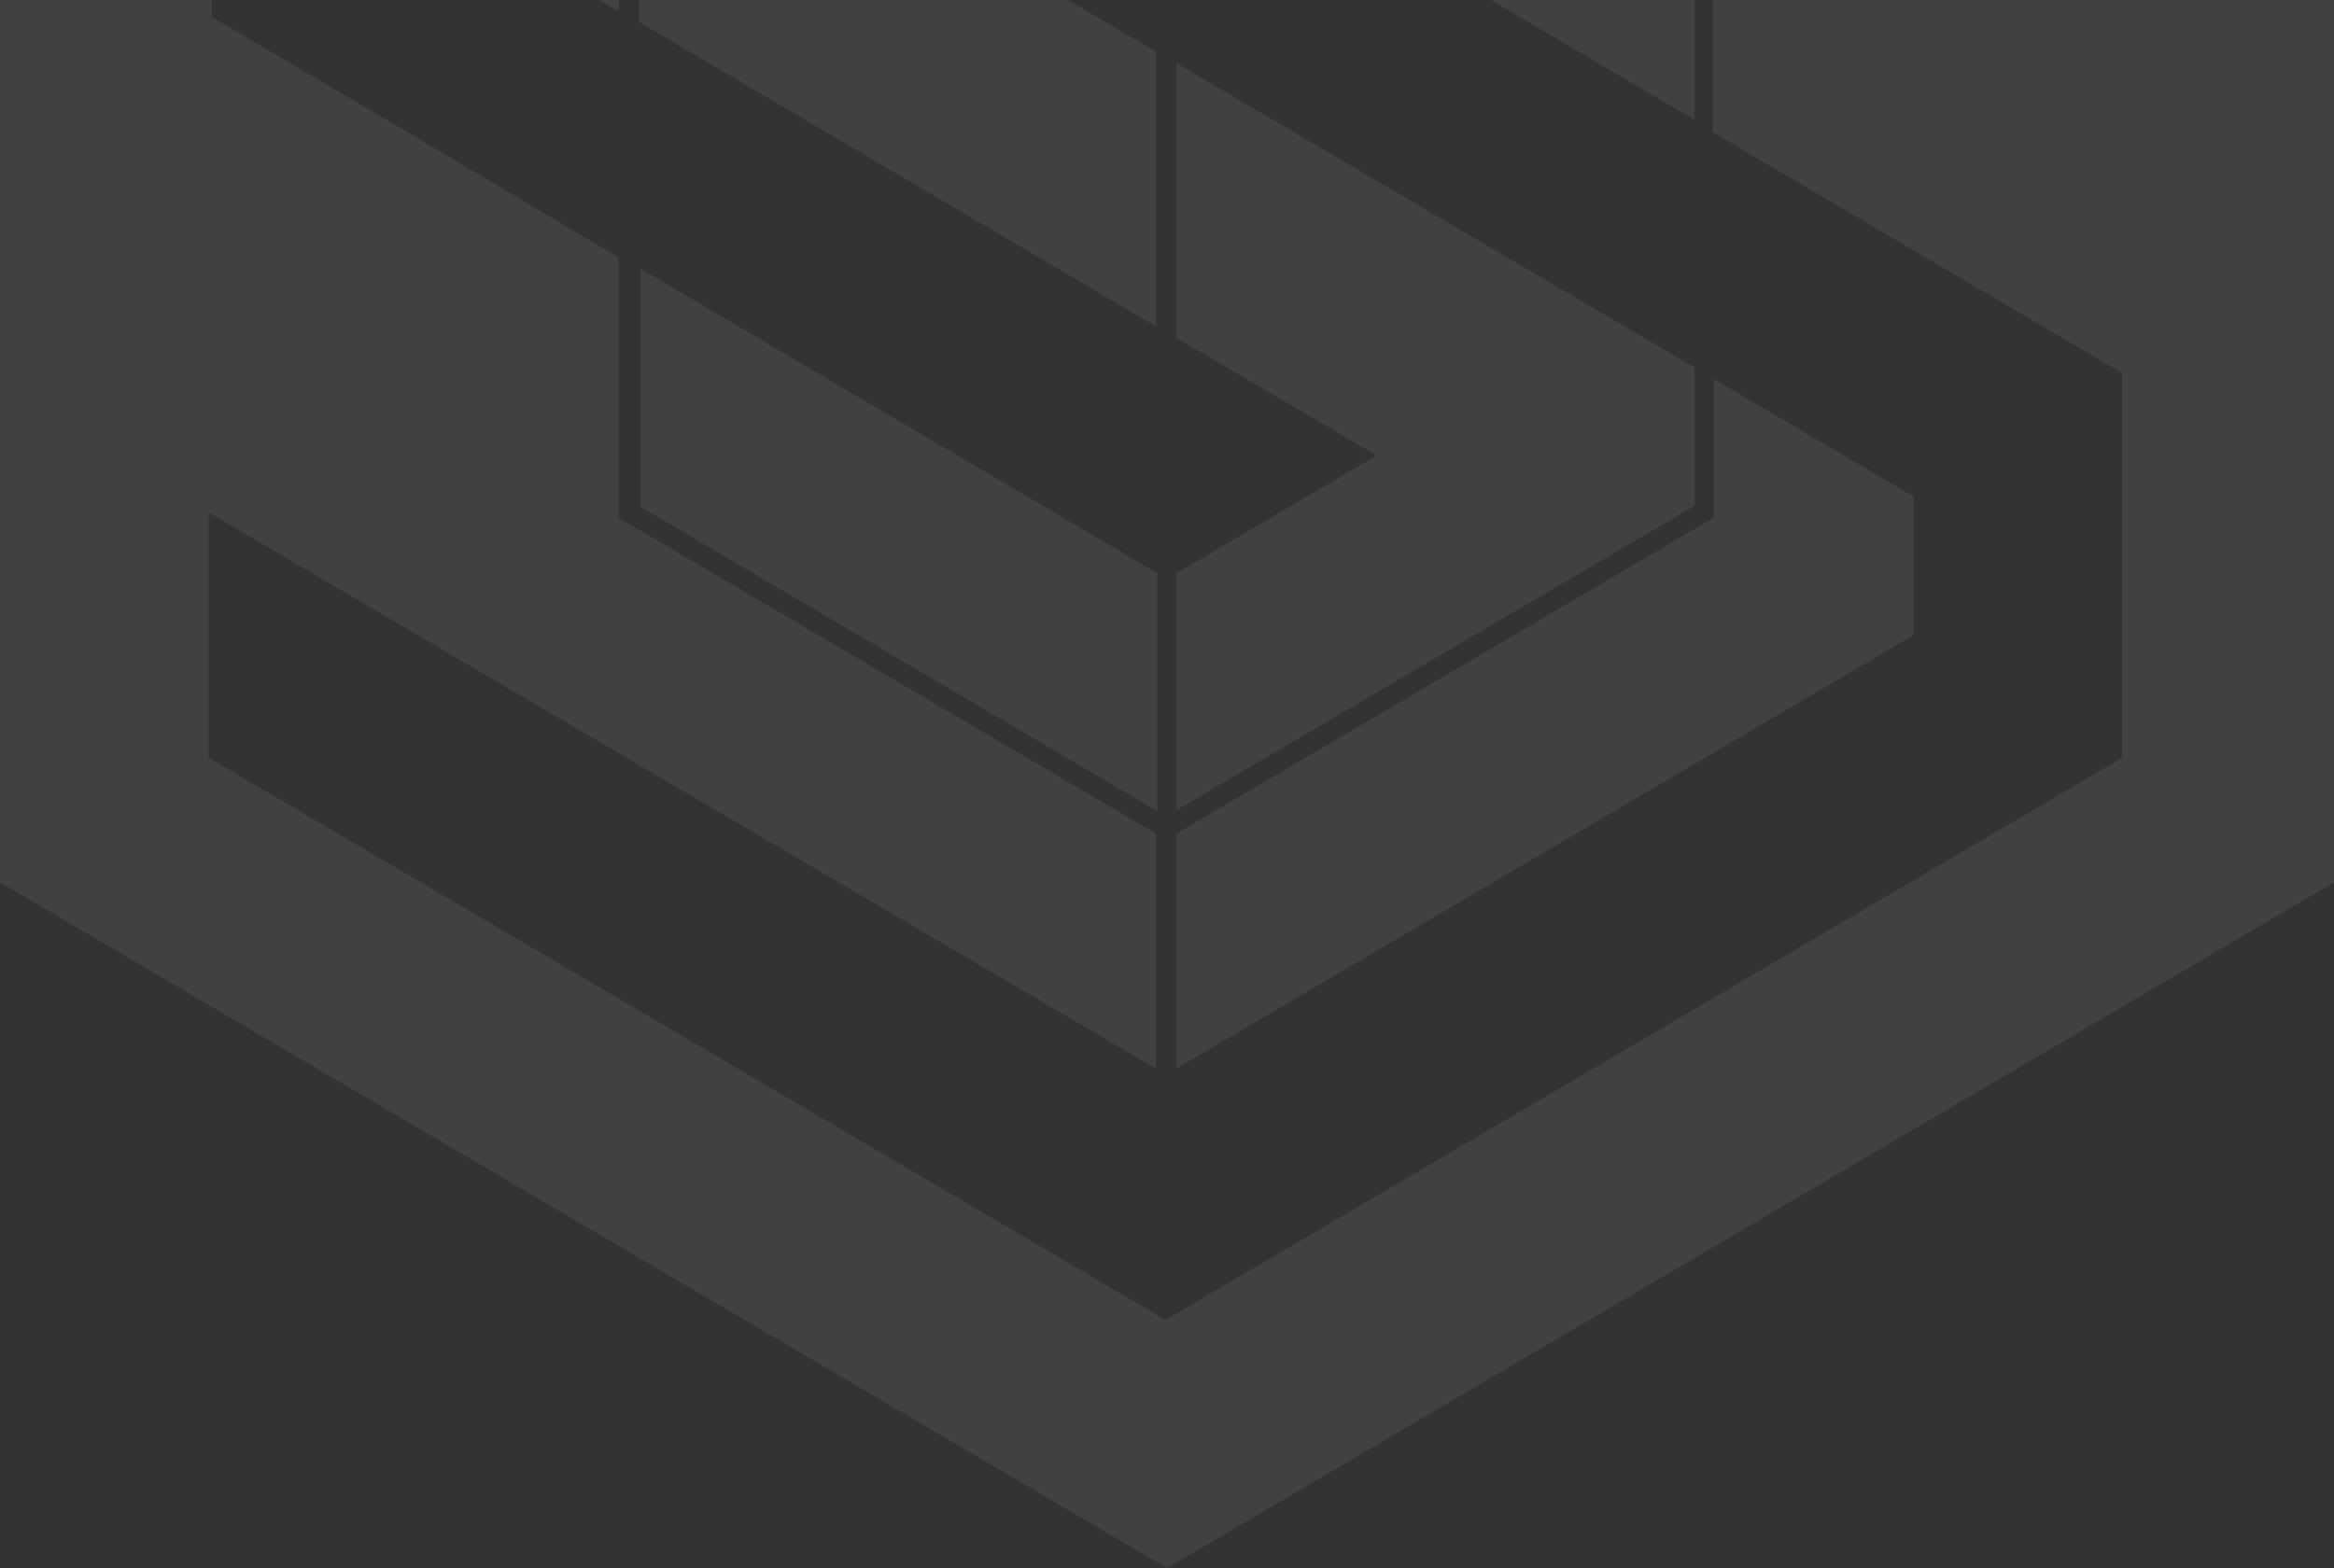 <?xml version="1.0" encoding="UTF-8"?> <svg xmlns="http://www.w3.org/2000/svg" width="558" height="375" viewBox="0 0 558 375" fill="none"><rect x="0" y="0" width="558" height="375" fill="#333333" stroke="none"/><g opacity="0.07"><path d="M281.236 -44.254V-100.011L405.161 -27.388V28.684L281.236 -44.254Z" fill="white"></path><path d="M409.672 123.836V90.608L457.573 118.801V151.84L281.236 255.551V199.353L409.672 123.836Z" fill="white"></path><path d="M153.109 64.24L276.724 137.114V194.004L153.109 121.193V64.24Z" fill="white"></path><path d="M329.137 108.921L281.236 80.791V15.09L405.161 87.902V120.941L281.236 193.753V137.114L329.137 108.921Z" fill="white"></path><path d="M276.415 78.085L152.8 5.273V-27.262L276.415 -100.137V-44.38L228.081 -15.998L276.415 12.384V78.085Z" fill="white"></path><path d="M100.016 -58.602L276.415 -162.313V-105.297C233.562 -80.125 190.75 -54.952 147.979 -29.78V2.819L100.016 -25.374V-58.602Z" fill="white"></path><path fill-rule="evenodd" clip-rule="evenodd" d="M558 -117.001L279 -281L0 -117.001V211.001L279 375L558 211.001V-117.001ZM507.329 -87.991L278.64 -222.412L50.632 -87.991V4.077L96.864 31.264L147.917 61.597V123.836C190.77 149.008 233.583 174.181 276.353 199.353V255.551L49.952 122.577V181.229L278.64 315.65L507.329 181.229V89.224L409.425 31.578V-29.78L280.989 -105.297V-162.313L507.329 -29.339V-87.991Z" fill="white"></path></g></svg> 